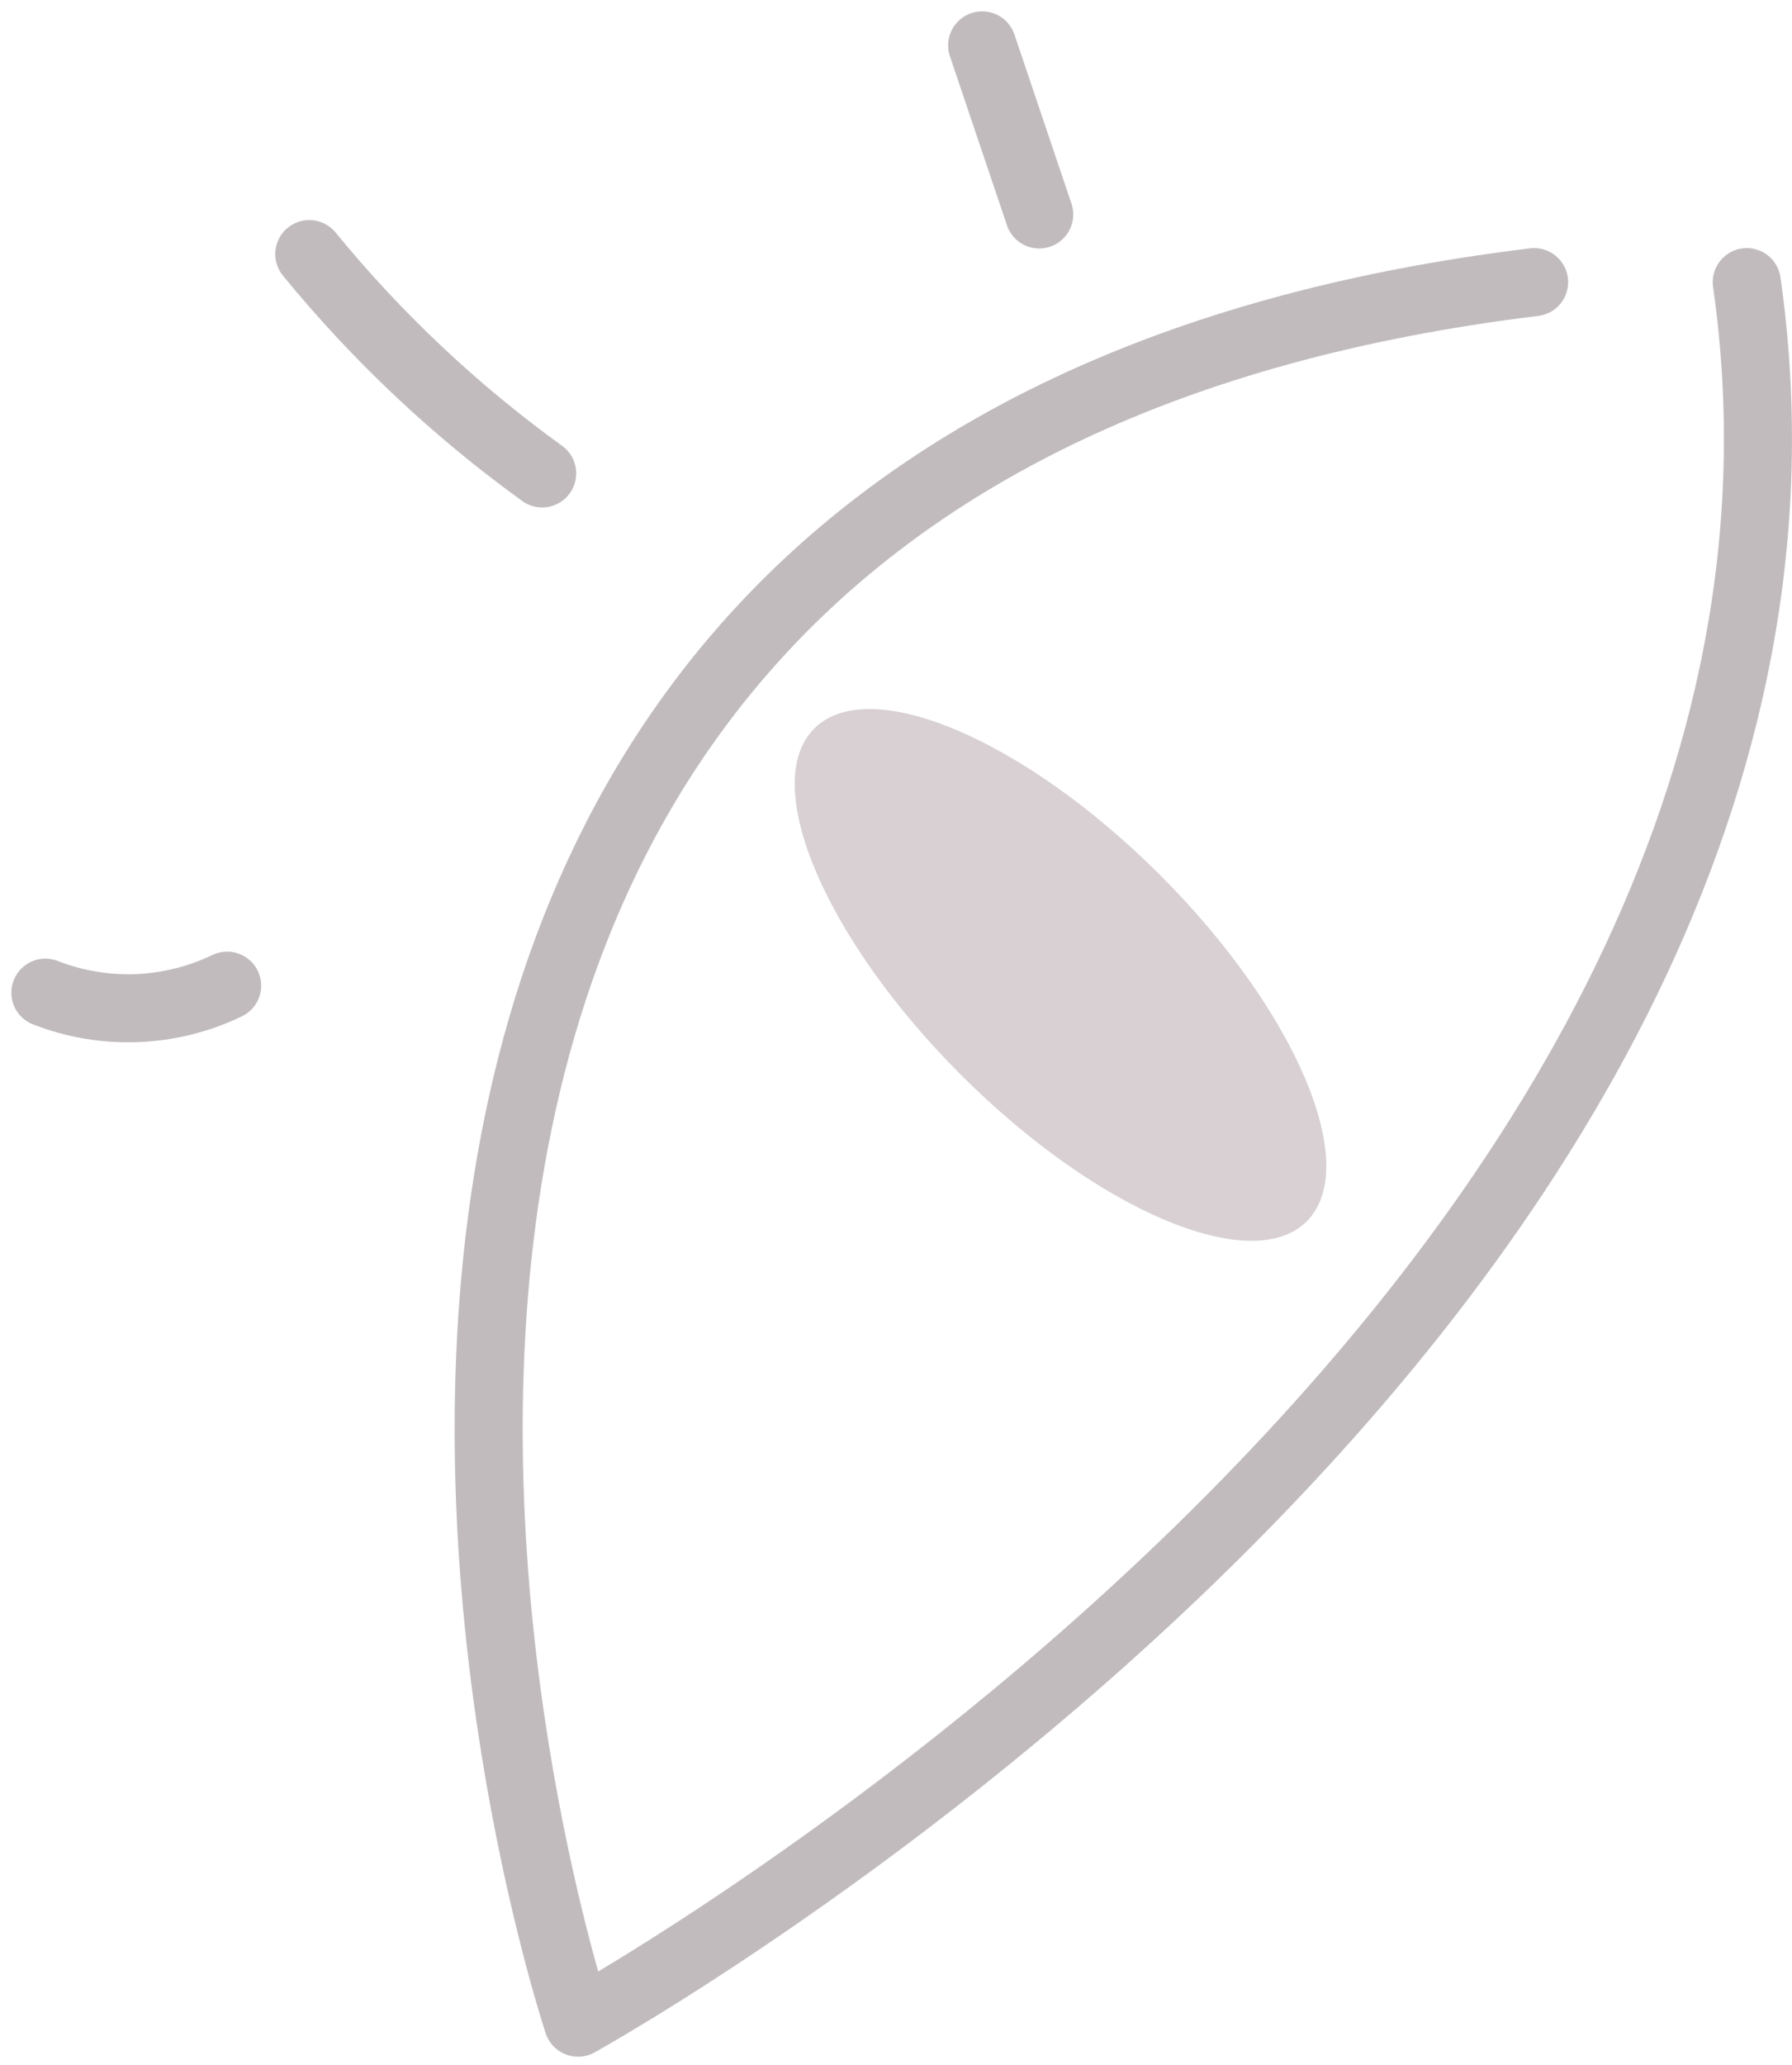 <?xml version="1.0" encoding="UTF-8"?> <svg xmlns="http://www.w3.org/2000/svg" width="79" height="91" viewBox="0 0 79 91" fill="none"> <path d="M77.006 12.434C83.397 57.17 25.482 89.142 25.482 89.142C25.482 89.142 2.482 20.368 67.631 12.434" stroke="#C1BBBD" stroke-width="3" stroke-linecap="round" stroke-linejoin="round"></path> <path d="M57.609 53.825C60.038 51.397 57.145 44.567 51.148 38.571C45.151 32.574 38.322 29.681 35.895 32.109C33.467 34.537 36.359 41.367 42.355 47.363C48.352 53.36 55.181 56.252 57.609 53.825Z" fill="#D8D0D3"></path> <path d="M45.813 9.451L43.299 2" stroke="#C1BBBD" stroke-width="3" stroke-linecap="round" stroke-linejoin="round"></path> <path d="M23.901 20.864C20.074 18.101 16.623 14.852 13.635 11.199" stroke="#C1BBBD" stroke-width="3" stroke-linecap="round" stroke-linejoin="round"></path> <path d="M10.013 43.44C8.77 44.038 7.418 44.375 6.039 44.429C4.66 44.482 3.285 44.252 2 43.749" stroke="#C1BBBD" stroke-width="3" stroke-linecap="round" stroke-linejoin="round"></path> </svg> 